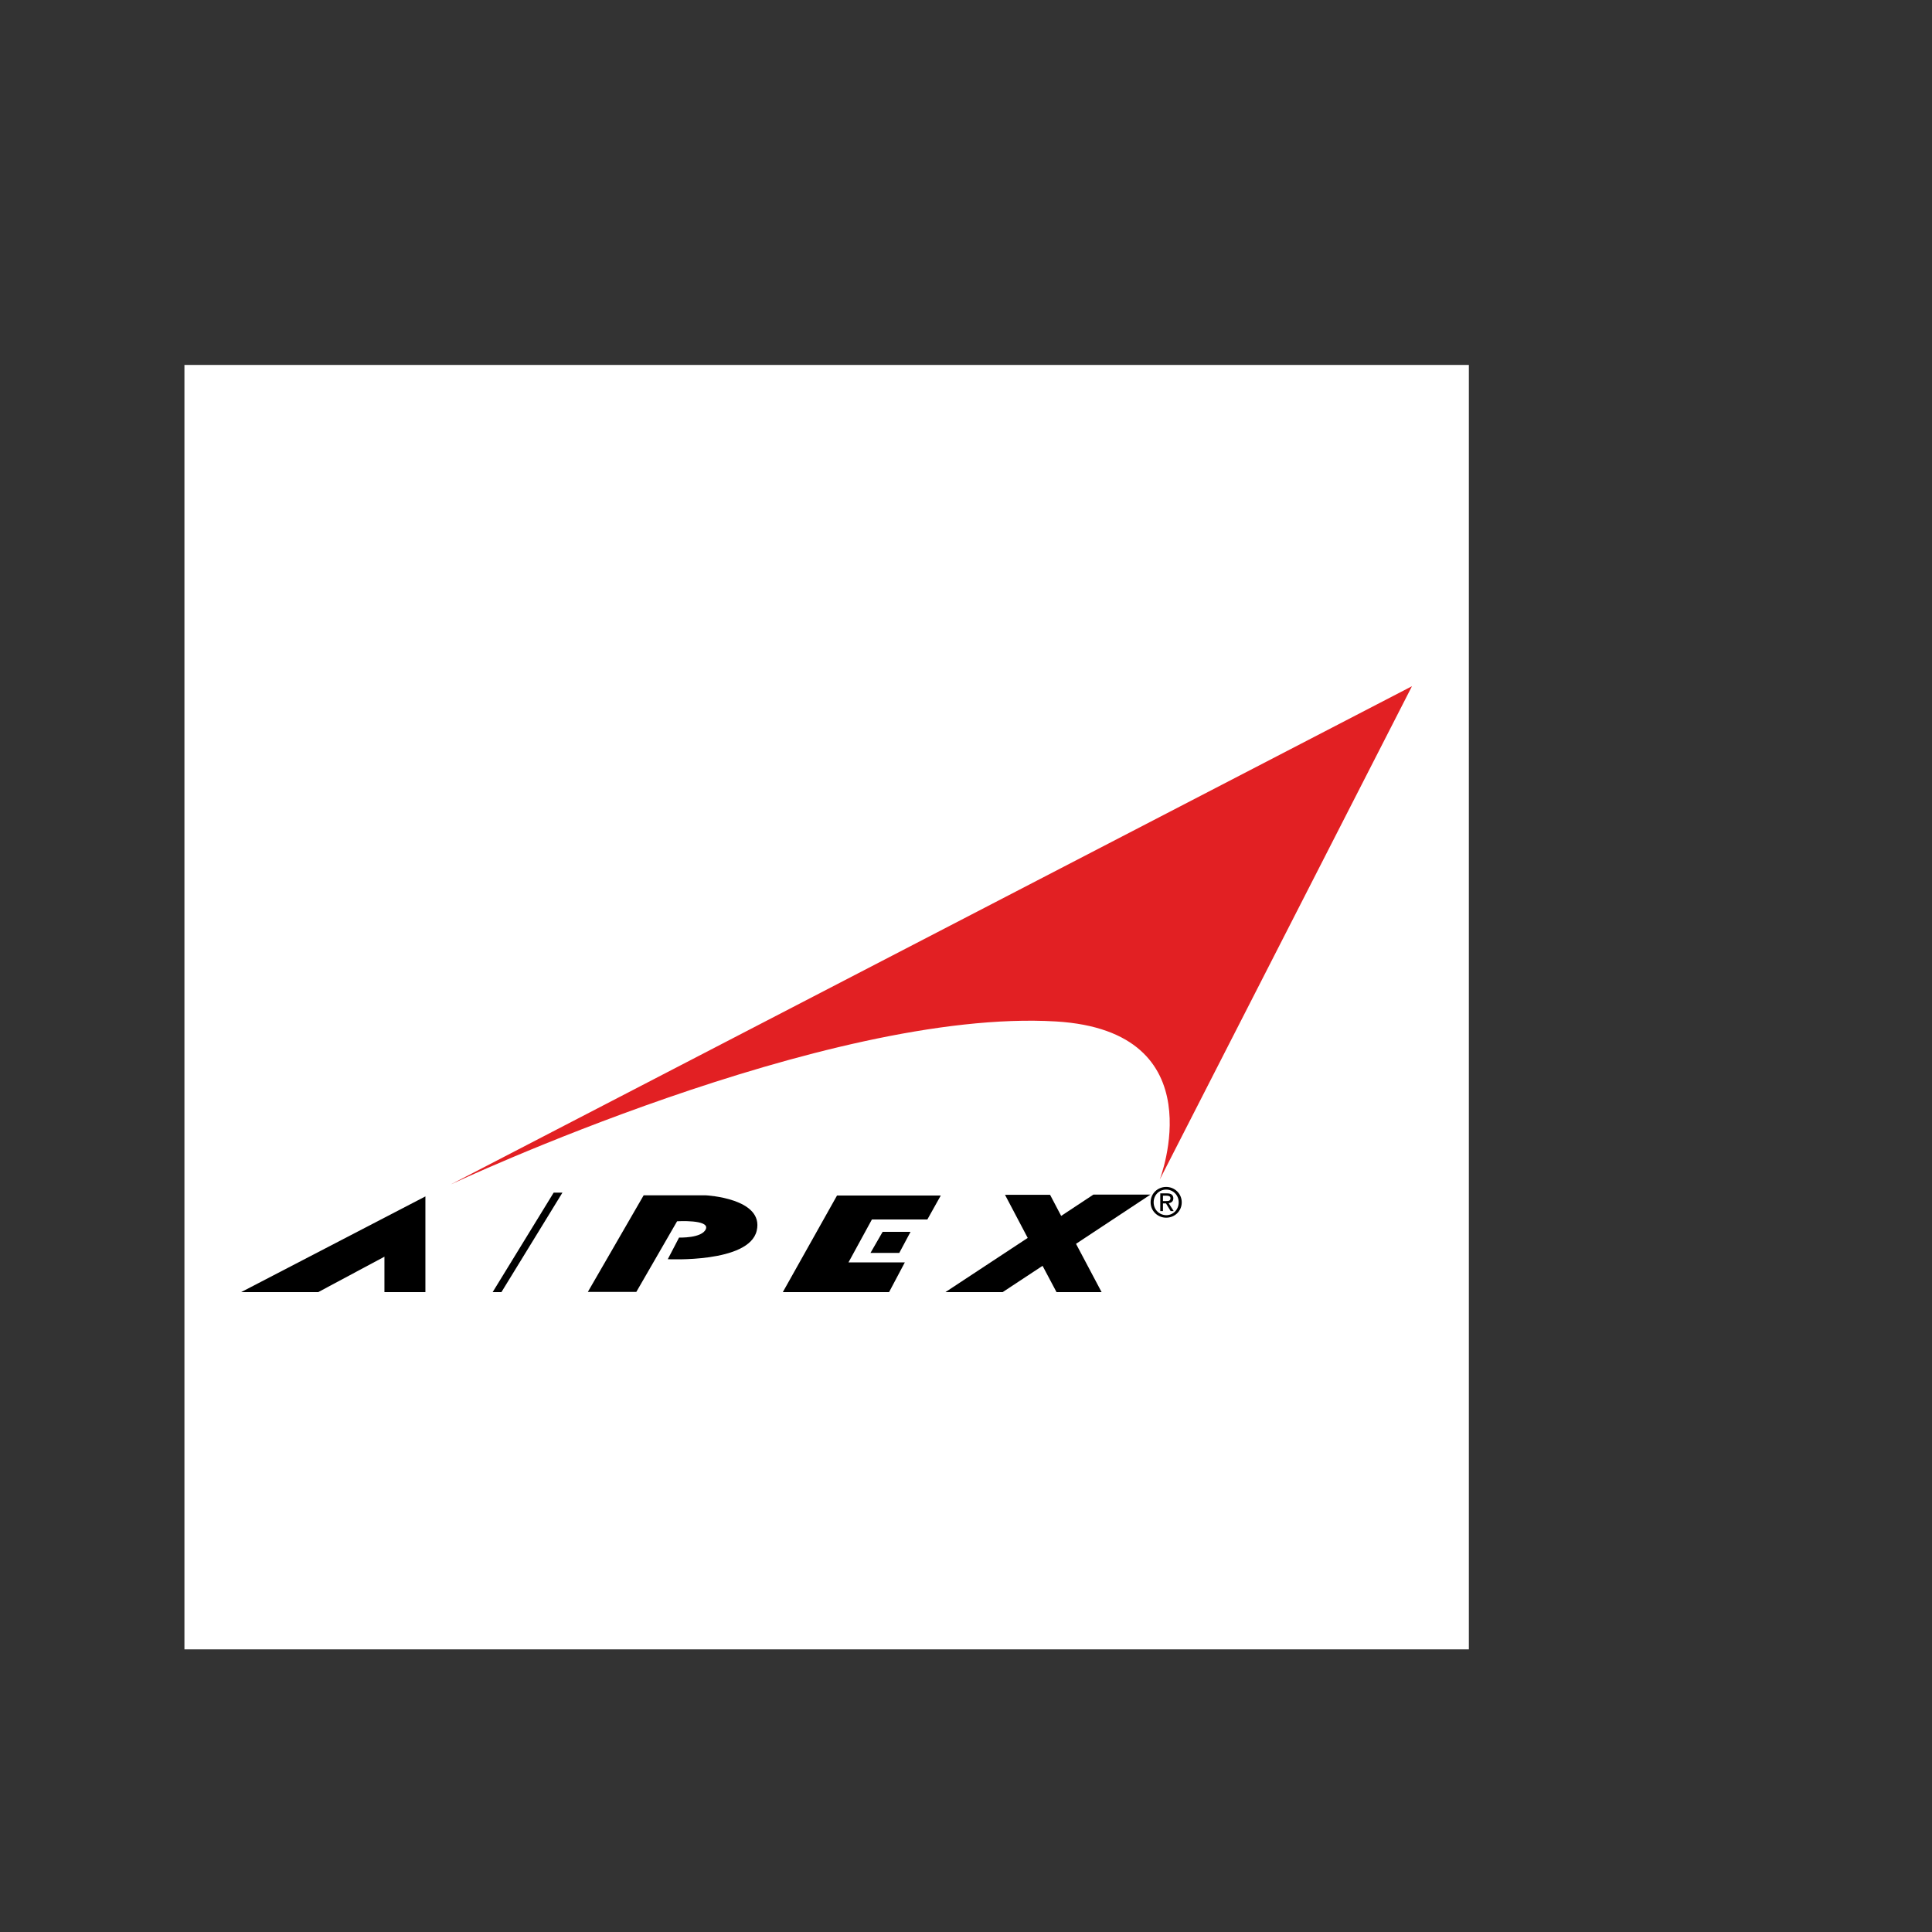 <?xml version="1.0" encoding="utf-8"?>
<!-- Generator: Adobe Illustrator 26.0.1, SVG Export Plug-In . SVG Version: 6.00 Build 0)  -->
<svg version="1.1" id="Layer_1" xmlns="http://www.w3.org/2000/svg" xmlns:xlink="http://www.w3.org/1999/xlink" x="0px" y="0px"
	 viewBox="0 0 1080 1080" style="enable-background:new 0 0 1080 1080;" xml:space="preserve">
<rect x="0" y="0" width="1080" height="1080" fill="#333333" stroke="none"/>
<style type="text/css">
	.st0{fill-rule:evenodd;clip-rule:evenodd;fill:#FFFFFF;}
	.st1{fill-rule:evenodd;clip-rule:evenodd;fill:#E22023;}
	.st2{fill-rule:evenodd;clip-rule:evenodd;}
</style>
<g>
	<polygon class="st0" points="103.1,204 821.1,204 821.1,922 103.1,922 103.1,204 	"/>
	<path class="st1" d="M252,662.1c0,0,210-98.7,338.3-91.1c90.2,5.4,58,88.4,58,88.4l141-275.8L252,662.1L252,662.1z"/>
	<polygon class="st2" points="214.9,702.5 214.9,722.3 237.8,722.3 237.8,668.8 134.8,722.3 177.9,722.3 214.9,702.5 	"/>
	<path class="st2" d="M378.5,682.7c0,0,18.2-1.1,16.1,4.3c-2.1,5.3-15,4.8-15,4.8l-6.3,12.1c0,0,45.4,2.3,49.7-15.9
		c4.3-18.2-28.4-19.8-28.4-19.8h-34.8l-31.2,54h27.1L378.5,682.7L378.5,682.7z"/>
	<polygon class="st2" points="505.8,705.7 474.3,705.7 487.4,681.7 518.4,681.7 525.9,668.3 467.9,668.3 437.6,722.3 497,722.3 
		505.8,705.7 	"/>
	<polygon class="st2" points="502.7,700.4 509,688.6 493.4,688.6 486.6,700.4 502.7,700.4 	"/>
	<polygon class="st2" points="582.8,707.6 590.6,722.3 615.8,722.3 601.5,695.3 643.1,667.8 611.2,667.8 593.2,679.7 587,667.9 
		561.8,667.9 574.5,692 528.5,722.3 560.5,722.3 582.8,707.6 	"/>
	<polygon class="st2" points="314.4,666.7 309.5,666.7 275.4,722.3 280.3,722.3 314.4,666.7 	"/>
	<path class="st2" d="M644.9,672.1c0-4.1,3.1-7.1,7-7.1c3.9,0,7,3.1,7,7.1c0,4.1-3.1,7.2-7,7.2C648,679.2,644.9,676.2,644.9,672.1
		L644.9,672.1z M651.9,680.7c4.7,0,8.7-3.6,8.7-8.6c0-4.9-4-8.6-8.7-8.6c-4.7,0-8.7,3.6-8.7,8.6C643.2,677,647.2,680.7,651.9,680.7
		L651.9,680.7z M650.1,672.7h1.7l2.6,4.3h1.7l-2.8-4.4c1.4-0.2,2.6-1,2.6-2.7c0-1.9-1.2-2.8-3.5-2.8h-3.8v9.9h1.5V672.7L650.1,672.7
		z M650.1,671.5v-3.1h2c1,0,2.2,0.2,2.2,1.4c0,1.5-1.1,1.6-2.4,1.6H650.1L650.1,671.5z"/>
</g>
</svg>
